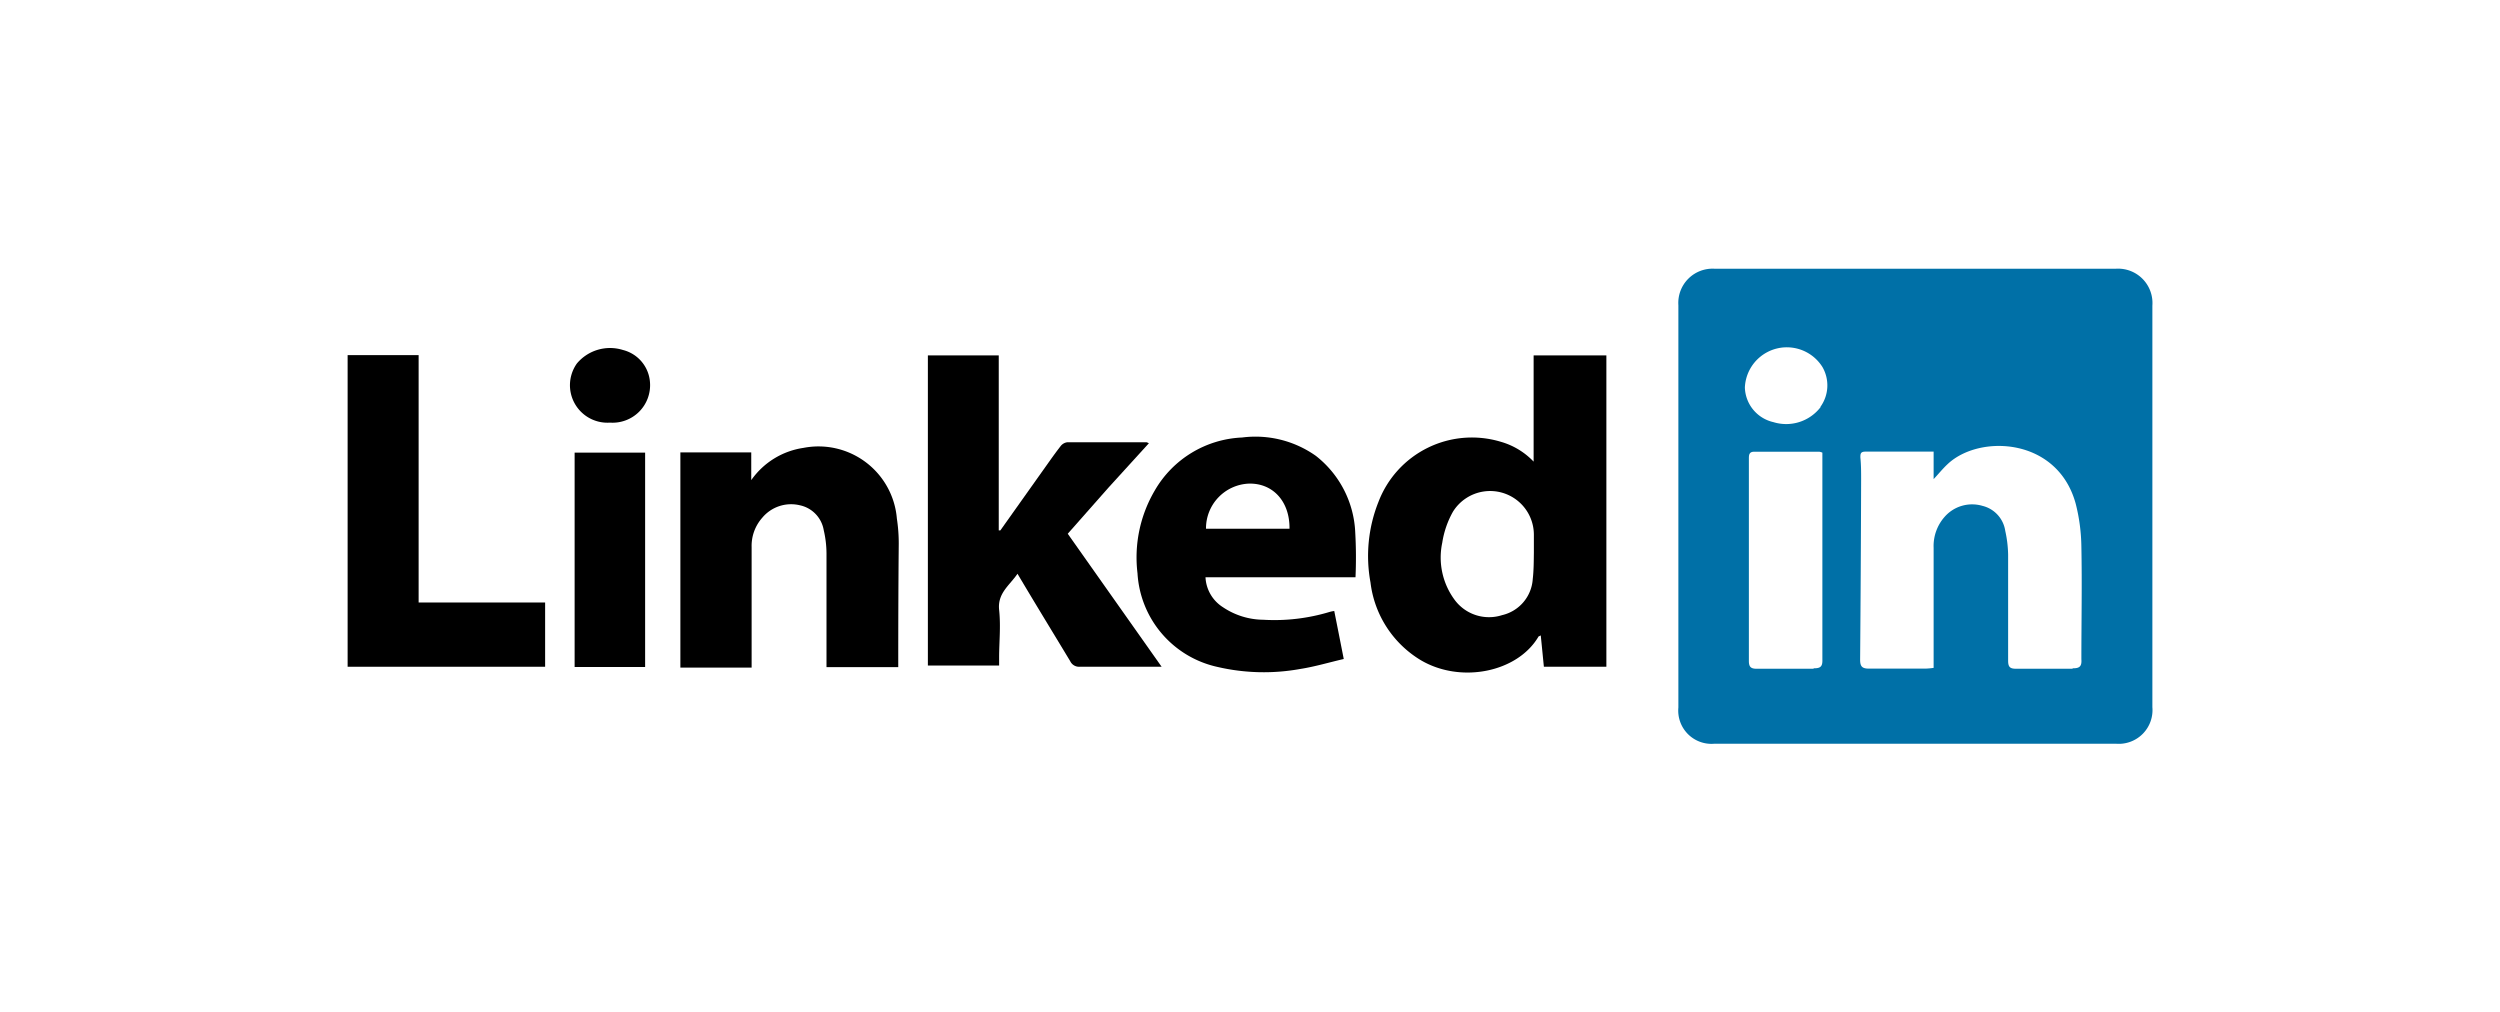 <svg xmlns="http://www.w3.org/2000/svg" viewBox="0 0 200 81">
  <defs>
    <style>
      .a {
        fill: #0070a7;
      }
    </style>
  </defs>
  <path class="a" d="M169.24,21.5q-16,0-32.05,0a2.74,2.74,0,0,0-2.92,2.92V56.6a2.66,2.66,0,0,0,2.86,2.9H169.3a2.7,2.7,0,0,0,2.89-2.93V24.45A2.75,2.75,0,0,0,169.24,21.5Zm-24.15,32c-1.52,0-3,0-4.56,0-.46,0-.62-.15-.62-.62q0-8.09,0-16.17c0-.28,0-.57.41-.57,1.74,0,3.49,0,5.24,0a1.19,1.19,0,0,1,.23.07v.65c0,5.29,0,10.58,0,15.88C145.81,53.28,145.68,53.48,145.09,53.46Zm.55-20.92a3.47,3.47,0,0,1-3.77,1.19A2.93,2.93,0,0,1,139.59,31a3.36,3.36,0,0,1,6.21-1.63A2.94,2.94,0,0,1,145.64,32.54Zm20.17,20.92c-1.5,0-3,0-4.51,0-.48,0-.65-.12-.65-.64q0-4.24,0-8.48a9.41,9.41,0,0,0-.23-1.91,2.42,2.42,0,0,0-1.82-2,2.92,2.92,0,0,0-3.05.9,3.52,3.52,0,0,0-.86,2.46v9.6a5.76,5.76,0,0,1-.66.06c-1.5,0-3,0-4.51,0-.55,0-.71-.17-.71-.72q.06-7.2.08-14.4c0-.59,0-1.18-.06-1.77,0-.28,0-.47.4-.47h5.46v2.2c.42-.45.75-.86,1.13-1.21,2.54-2.39,8.8-2.13,10.24,3.19a14.67,14.67,0,0,1,.45,3.43c.06,3,0,6,0,9C166.55,53.28,166.39,53.48,165.81,53.46Z"/>
  <path d="M122.69,28.43v8.5a5.83,5.83,0,0,0-2.6-1.58,8,8,0,0,0-9.82,4.82,11.68,11.68,0,0,0-.63,6.43,8.42,8.42,0,0,0,4,6.2c3.19,1.9,7.72,1,9.42-1.84,0-.05.11-.07.2-.13.09.88.17,1.7.25,2.51h5V28.43Zm-.07,17.89a3.17,3.17,0,0,1-2.45,2.89A3.42,3.42,0,0,1,116.38,48a5.69,5.69,0,0,1-1-4.58,7.3,7.3,0,0,1,.86-2.49,3.5,3.5,0,0,1,6.47,1.85c0,.47,0,1,0,1.42h0C122.7,44.92,122.7,45.63,122.62,46.32Z"/>
  <path d="M92.93,53.34c-.23,0-.39,0-.55,0-2,0-4,0-6,0a.78.78,0,0,1-.76-.44c-1.38-2.29-2.78-4.57-4.22-7-.64.94-1.61,1.55-1.47,2.89s0,2.54,0,3.81v.64h-5.7V28.43h5.67v14l.13,0,3.28-4.62c.51-.71,1-1.43,1.54-2.12a.8.8,0,0,1,.54-.31c2.11,0,4.22,0,6.33,0a1.1,1.1,0,0,1,.19.08l-3.25,3.57L85.42,42.7Z"/>
  <path d="M108.42,42.61a8.22,8.22,0,0,0-3.15-6.14A8.36,8.36,0,0,0,99.37,35a8.49,8.49,0,0,0-7,4.26A10.56,10.56,0,0,0,91,45.86a8.16,8.16,0,0,0,6.38,7.49,16.35,16.35,0,0,0,6.68.16c1.14-.18,2.27-.52,3.44-.79-.27-1.37-.51-2.59-.76-3.84a2.39,2.39,0,0,0-.39.08,15.24,15.24,0,0,1-5.29.62,5.87,5.87,0,0,1-3.22-1,3,3,0,0,1-1.4-2.4h12A35.48,35.48,0,0,0,108.42,42.61ZM96.48,42.3a3.58,3.58,0,0,1,3.41-3.61c1.93-.06,3.3,1.42,3.27,3.61Z"/>
  <path d="M71.86,53c0,.11,0,.22,0,.37H66.12v-.61c0-2.83,0-5.66,0-8.48a8.3,8.3,0,0,0-.22-1.86,2.45,2.45,0,0,0-1.92-2,3,3,0,0,0-3,1,3.39,3.39,0,0,0-.85,2.35q0,4.52,0,9v.64h-5.7V36.19h5.67v2.22a6.2,6.2,0,0,1,4.18-2.58,6.29,6.29,0,0,1,7.47,5.66,13.2,13.2,0,0,1,.15,2C71.87,46.64,71.86,49.81,71.86,53Z"/>
  <polygon points="43.61 48.2 43.61 53.34 27.81 53.34 27.81 28.41 33.49 28.41 33.49 48.2 43.61 48.2"/>
  <rect x="45.97" y="36.21" width="5.64" height="17.15"/>
  <path d="M48.8,33.81A3,3,0,0,1,45.71,30a3,3,0,0,1,.44-.92A3.46,3.46,0,0,1,49.84,28,2.87,2.87,0,0,1,52,30.6,3,3,0,0,1,48.8,33.81Z"/>
</svg>
